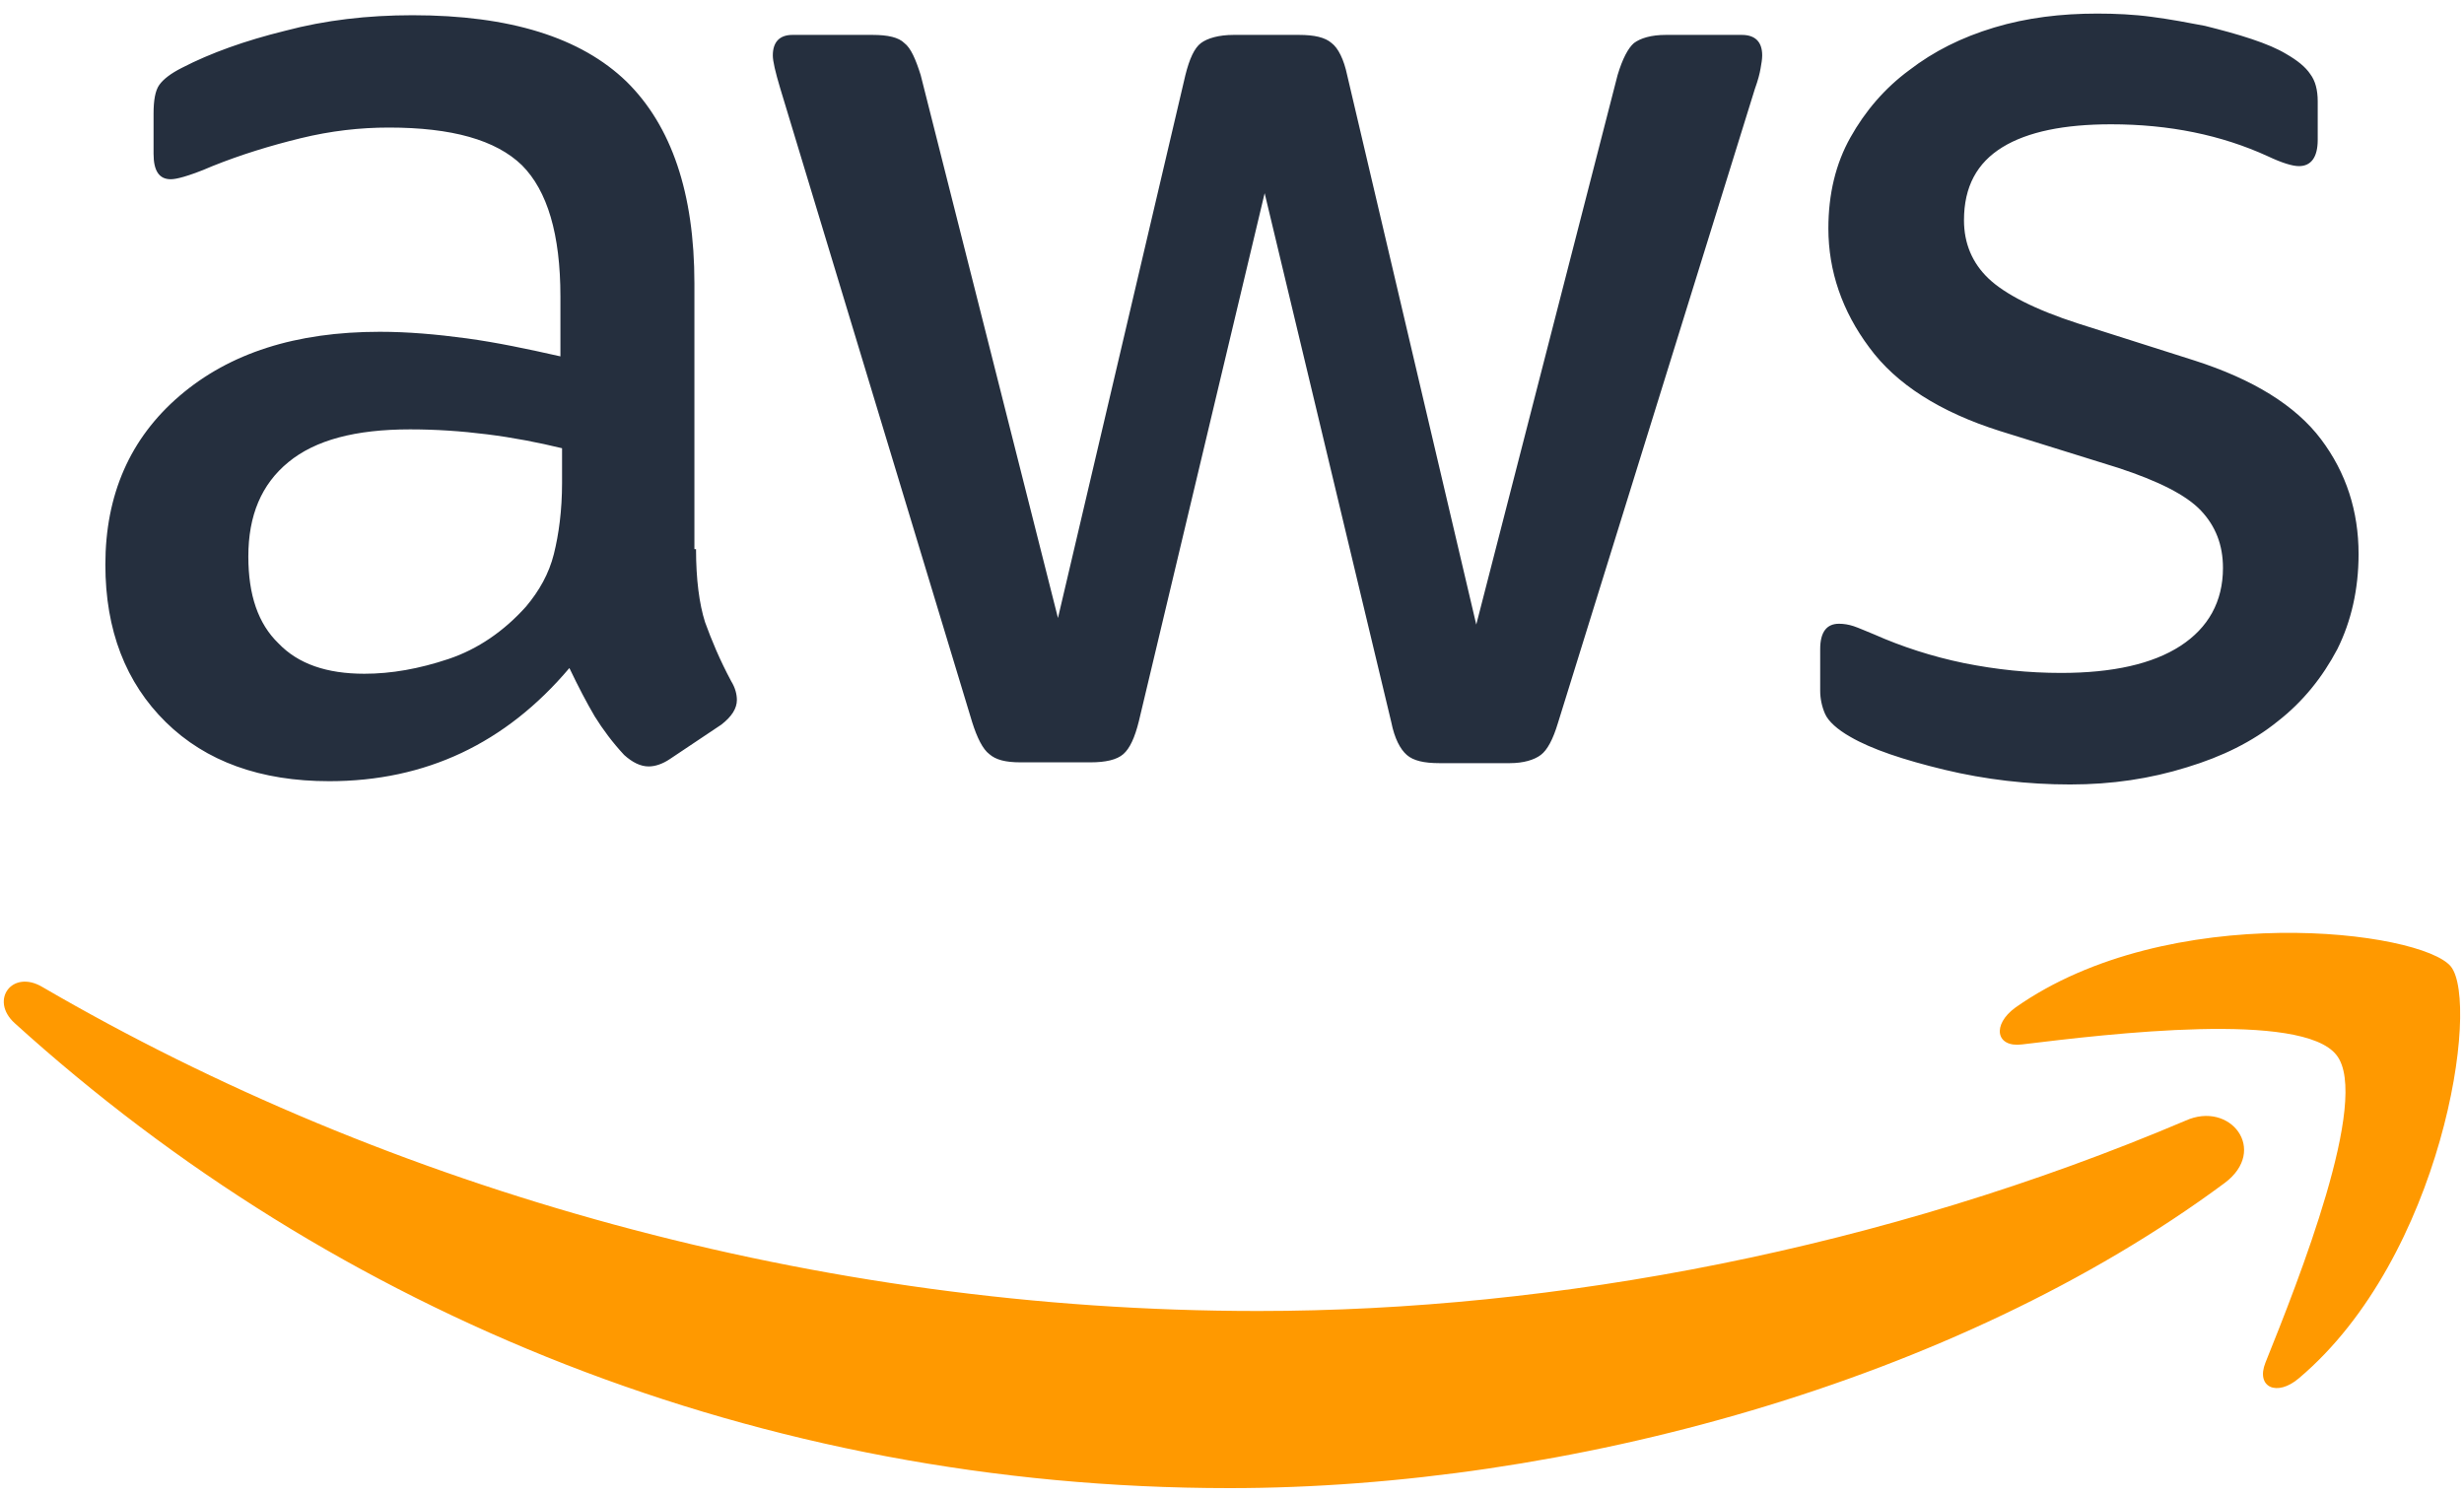 <svg width="84" height="51" viewBox="0 0 84 51" fill="none" xmlns="http://www.w3.org/2000/svg">
<g clip-path="url(#clip0_1081_552)">
<path d="M23.728 18.721C23.728 19.756 23.84 20.595 24.035 21.21C24.258 21.825 24.536 22.496 24.926 23.223C25.065 23.447 25.121 23.67 25.121 23.866C25.121 24.146 24.954 24.425 24.592 24.705L22.837 25.879C22.587 26.047 22.336 26.131 22.113 26.131C21.834 26.131 21.556 25.991 21.277 25.739C20.887 25.32 20.553 24.872 20.275 24.425C19.996 23.95 19.718 23.419 19.411 22.776C17.239 25.348 14.51 26.634 11.223 26.634C8.884 26.634 7.018 25.963 5.653 24.621C4.288 23.279 3.592 21.489 3.592 19.252C3.592 16.876 4.427 14.947 6.126 13.493C7.825 12.039 10.081 11.312 12.95 11.312C13.897 11.312 14.872 11.396 15.902 11.535C16.933 11.675 17.991 11.899 19.105 12.15V10.109C19.105 7.984 18.659 6.502 17.796 5.636C16.905 4.769 15.401 4.349 13.256 4.349C12.281 4.349 11.279 4.461 10.248 4.713C9.218 4.965 8.215 5.272 7.24 5.664C6.795 5.859 6.46 5.971 6.266 6.027C6.071 6.083 5.931 6.111 5.82 6.111C5.43 6.111 5.235 5.831 5.235 5.244V3.874C5.235 3.427 5.291 3.091 5.43 2.895C5.569 2.7 5.82 2.504 6.21 2.308C7.185 1.805 8.354 1.386 9.719 1.05C11.084 0.687 12.532 0.519 14.064 0.519C17.378 0.519 19.801 1.274 21.361 2.784C22.893 4.293 23.673 6.586 23.673 9.662V18.721H23.728ZM12.421 22.971C13.34 22.971 14.287 22.803 15.289 22.468C16.292 22.132 17.183 21.517 17.935 20.678C18.381 20.147 18.715 19.56 18.882 18.889C19.049 18.218 19.161 17.407 19.161 16.456V15.282C18.353 15.086 17.49 14.918 16.598 14.807C15.707 14.695 14.844 14.639 13.98 14.639C12.114 14.639 10.75 15.002 9.831 15.757C8.911 16.512 8.466 17.575 8.466 18.973C8.466 20.287 8.8 21.266 9.496 21.937C10.165 22.636 11.139 22.971 12.421 22.971ZM34.785 25.991C34.284 25.991 33.95 25.907 33.727 25.711C33.504 25.544 33.309 25.152 33.142 24.621L26.597 3.007C26.43 2.448 26.346 2.085 26.346 1.889C26.346 1.442 26.569 1.19 27.015 1.19H29.744C30.273 1.19 30.636 1.274 30.831 1.469C31.053 1.637 31.22 2.029 31.387 2.56L36.067 21.07L40.411 2.56C40.551 2.001 40.718 1.637 40.941 1.469C41.163 1.302 41.553 1.19 42.055 1.19H44.283C44.812 1.19 45.174 1.274 45.397 1.469C45.62 1.637 45.815 2.029 45.926 2.56L50.327 21.294L55.145 2.56C55.312 2.001 55.507 1.637 55.702 1.469C55.925 1.302 56.287 1.19 56.788 1.19H59.378C59.824 1.19 60.075 1.414 60.075 1.889C60.075 2.029 60.047 2.168 60.019 2.336C59.991 2.504 59.935 2.728 59.824 3.035L53.112 24.649C52.944 25.208 52.75 25.572 52.527 25.739C52.304 25.907 51.942 26.019 51.468 26.019H49.073C48.544 26.019 48.182 25.935 47.959 25.739C47.736 25.544 47.541 25.18 47.43 24.621L43.113 6.586L38.824 24.593C38.685 25.152 38.517 25.516 38.295 25.711C38.072 25.907 37.682 25.991 37.181 25.991H34.785ZM70.575 26.746C69.126 26.746 67.678 26.578 66.285 26.243C64.893 25.907 63.807 25.544 63.083 25.124C62.637 24.872 62.331 24.593 62.219 24.341C62.108 24.09 62.052 23.81 62.052 23.558V22.132C62.052 21.545 62.275 21.266 62.693 21.266C62.86 21.266 63.027 21.294 63.194 21.349C63.361 21.405 63.612 21.517 63.89 21.629C64.837 22.049 65.868 22.384 66.954 22.608C68.068 22.831 69.154 22.943 70.268 22.943C72.023 22.943 73.388 22.636 74.334 22.021C75.281 21.405 75.783 20.511 75.783 19.364C75.783 18.581 75.532 17.938 75.031 17.407C74.529 16.876 73.582 16.401 72.218 15.953L68.179 14.695C66.146 14.052 64.642 13.101 63.723 11.843C62.804 10.613 62.331 9.243 62.331 7.789C62.331 6.614 62.581 5.58 63.083 4.685C63.584 3.79 64.252 3.007 65.088 2.392C65.923 1.749 66.87 1.274 67.984 0.938C69.098 0.603 70.268 0.463 71.494 0.463C72.106 0.463 72.747 0.491 73.36 0.575C74 0.659 74.585 0.77 75.17 0.882C75.727 1.022 76.256 1.162 76.757 1.33C77.259 1.497 77.649 1.665 77.927 1.833C78.317 2.057 78.596 2.28 78.763 2.532C78.93 2.756 79.013 3.063 79.013 3.455V4.769C79.013 5.356 78.791 5.664 78.373 5.664C78.15 5.664 77.788 5.552 77.314 5.328C75.727 4.601 73.945 4.238 71.967 4.238C70.379 4.238 69.126 4.489 68.263 5.02C67.399 5.552 66.954 6.363 66.954 7.509C66.954 8.292 67.232 8.963 67.789 9.494C68.346 10.025 69.377 10.557 70.853 11.032L74.808 12.29C76.813 12.933 78.261 13.828 79.125 14.975C79.988 16.121 80.406 17.435 80.406 18.889C80.406 20.091 80.155 21.182 79.682 22.132C79.181 23.083 78.512 23.922 77.649 24.593C76.785 25.292 75.755 25.795 74.557 26.159C73.304 26.55 71.995 26.746 70.575 26.746Z" fill="#252F3E"/>
<path d="M75.838 40.335C66.675 47.129 53.362 50.736 41.915 50.736C25.872 50.736 11.418 44.781 0.5 34.883C-0.364 34.1 0.416 33.037 1.447 33.652C13.256 40.531 27.822 44.697 42.89 44.697C53.056 44.697 64.224 42.572 74.501 38.21C76.033 37.511 77.342 39.216 75.838 40.335ZM79.654 35.973C78.484 34.463 71.911 35.246 68.931 35.609C68.04 35.721 67.9 34.938 68.708 34.351C73.944 30.66 82.55 31.723 83.553 32.953C84.555 34.212 83.274 42.851 78.373 46.989C77.621 47.633 76.896 47.297 77.231 46.458C78.345 43.69 80.823 37.455 79.654 35.973Z" fill="#FF9900"/>
</g>
<defs>
<clipPath id="clip0_1081_552">
<rect width="83.741" height="50.273" fill="white" transform="translate(0.129 0.463)"/>
</clipPath>
</defs>
</svg>
